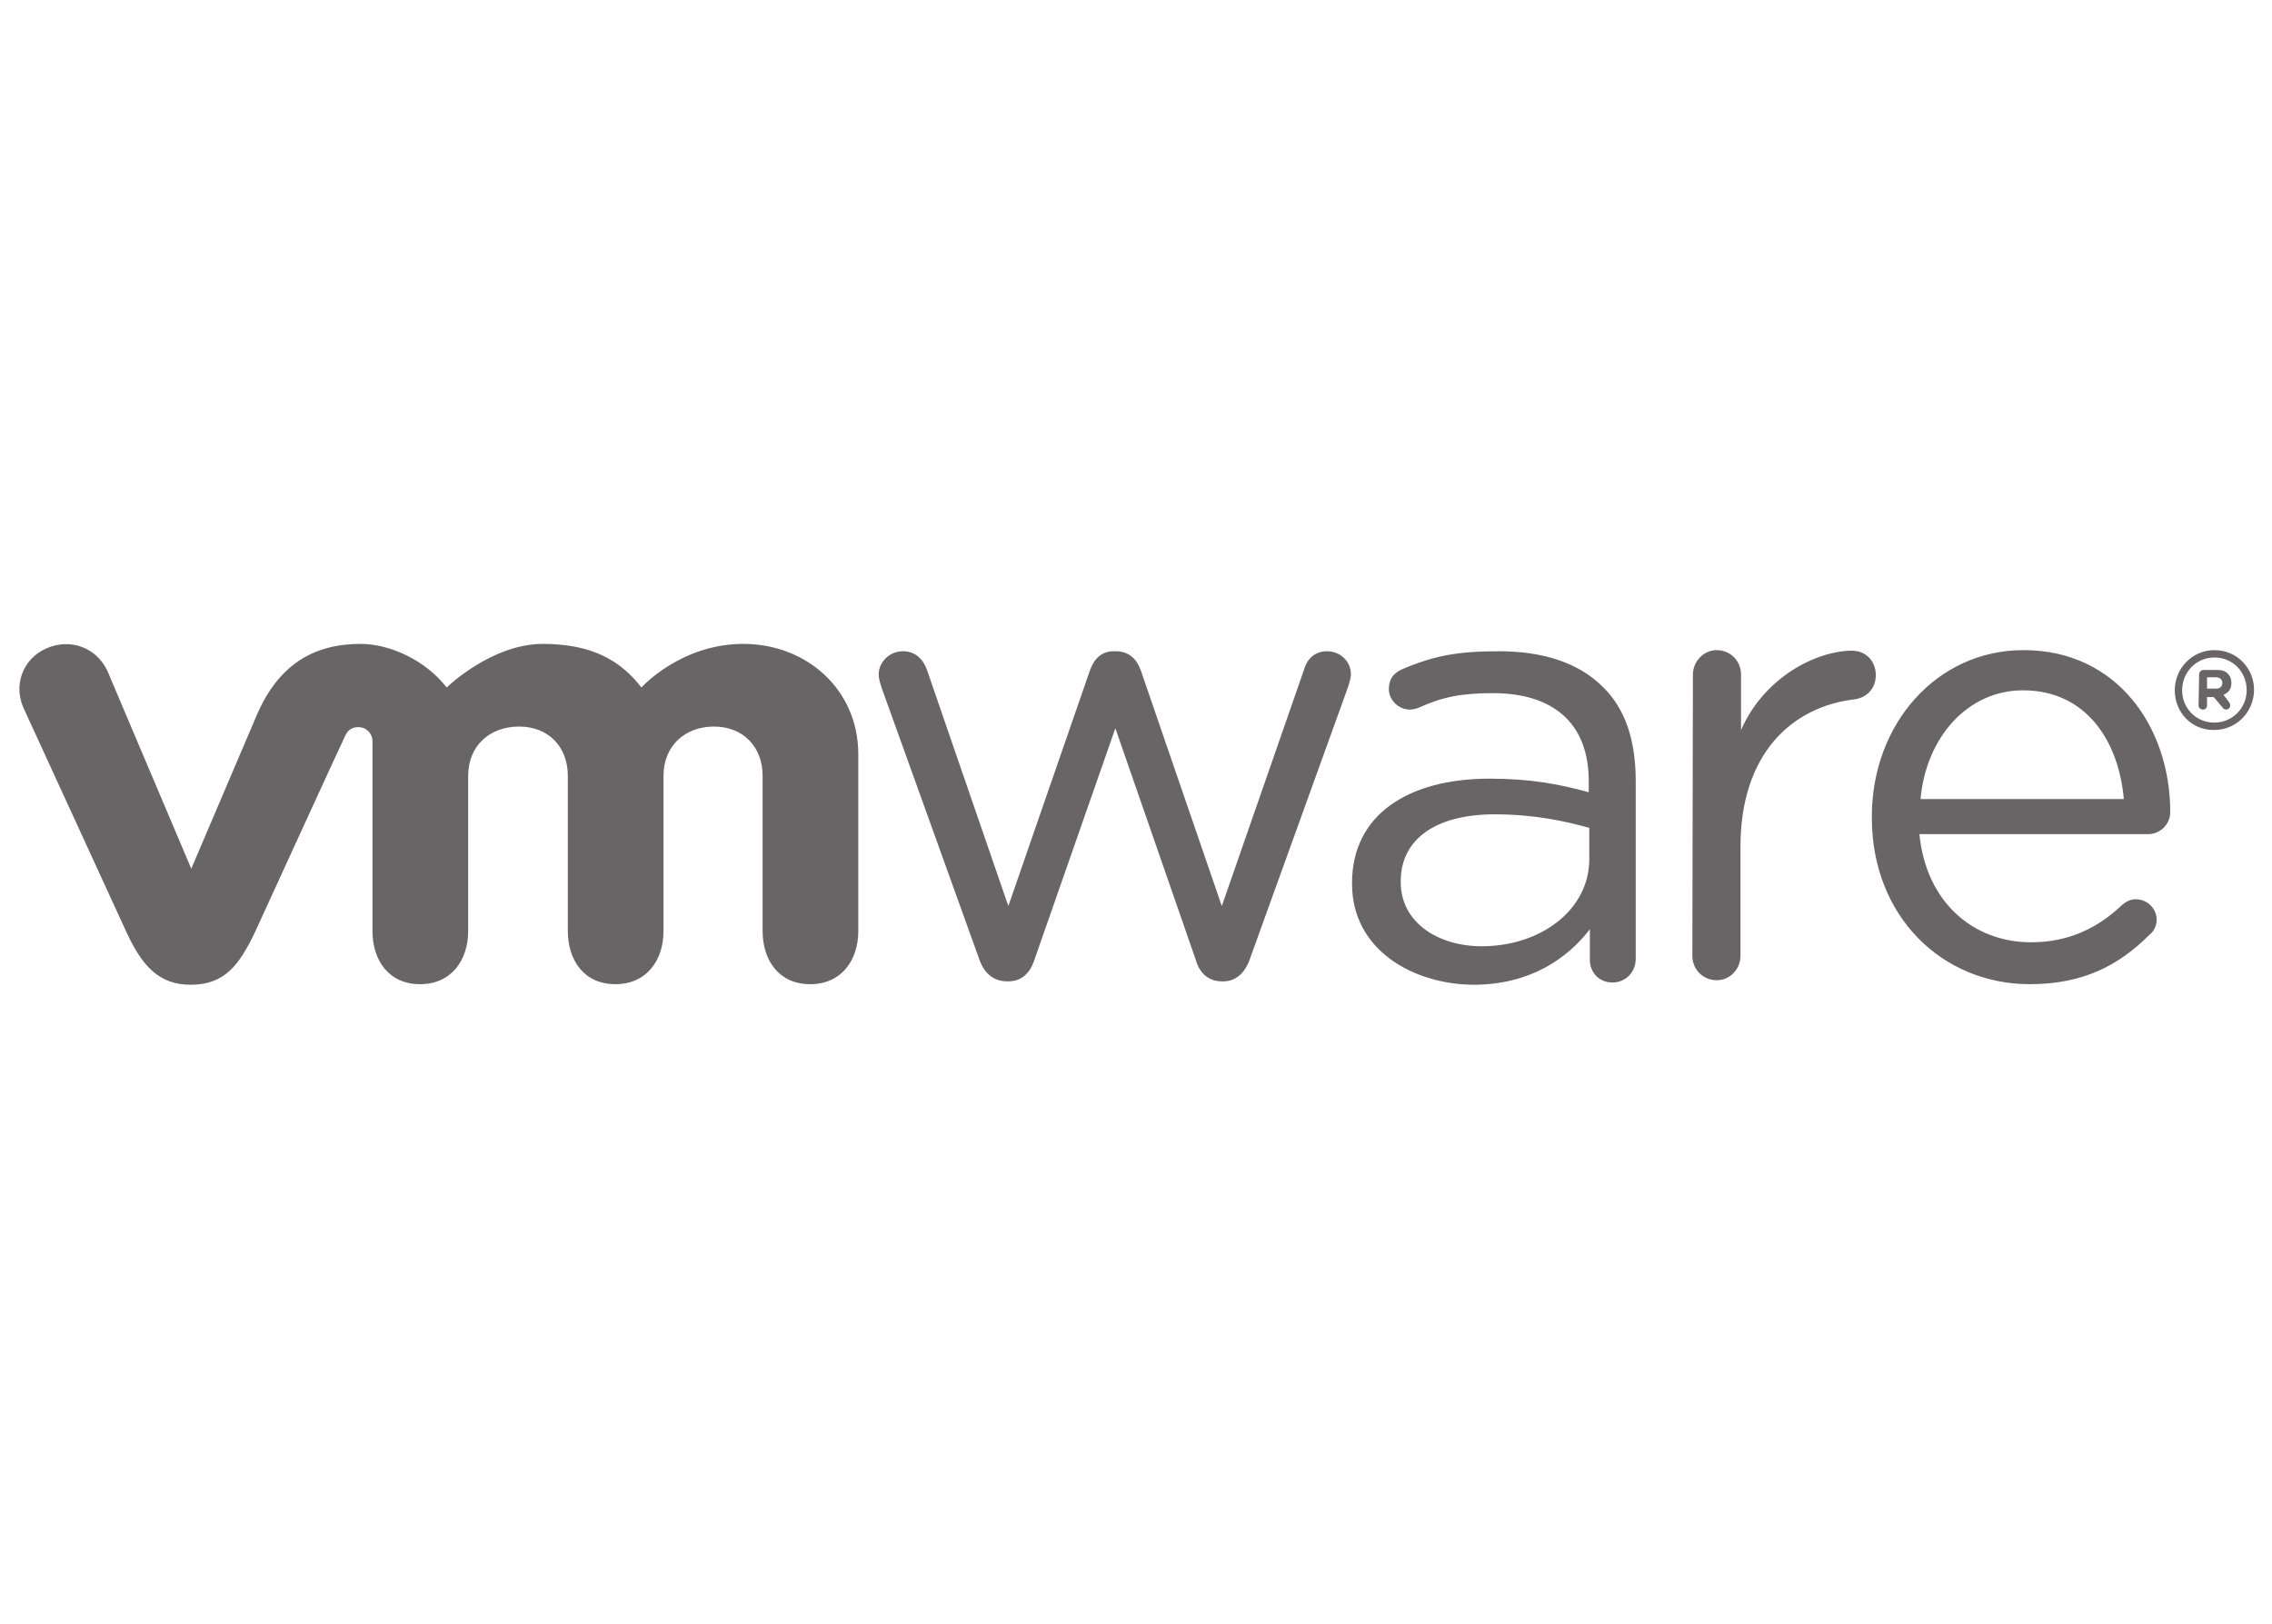 <?xml version="1.0" encoding="UTF-8" standalone="no"?>
<!DOCTYPE svg PUBLIC "-//W3C//DTD SVG 1.1//EN" "http://www.w3.org/Graphics/SVG/1.1/DTD/svg11.dtd">
<svg width="100%" height="100%" viewBox="0 0 256 183" version="1.1" xmlns="http://www.w3.org/2000/svg" xmlns:xlink="http://www.w3.org/1999/xlink" xml:space="preserve" xmlns:serif="http://www.serif.com/" style="fill-rule:evenodd;clip-rule:evenodd;stroke-linejoin:round;stroke-miterlimit:2;">
    <g transform="matrix(0.638,0,0,0.638,128.099,91.756)">
        <g id="Vmware_logo" transform="matrix(1,0,0,1,-200,-150)">
            <path id="logo_1_" d="M172.2,175.7L154.9,127.6C154.7,126.9 154.4,126.1 154.4,125.3C154.4,123.2 156.2,121.2 158.7,121.2C160.9,121.2 162.3,122.6 163,124.7L177.3,166.2L191.7,124.6C192.4,122.6 193.7,121.2 195.9,121.2L196.3,121.2C198.6,121.2 200,122.6 200.7,124.6L215,166.2L229.5,124.5C230,122.7 231.3,121.2 233.6,121.2C236,121.2 237.8,123.1 237.8,125.2C237.8,126 237.5,126.8 237.3,127.5L219.9,175.7C219,178.2 217.3,179.5 215.3,179.5L215,179.5C212.8,179.5 211.1,178.2 210.4,175.7L196.2,134.8L181.9,175.7C181.1,178.2 179.5,179.5 177.3,179.5L177.1,179.5C174.8,179.5 173.1,178.2 172.2,175.7M298.2,125.3C298.2,123 300.1,121 302.4,121C304.8,121 306.7,122.9 306.7,125.3L306.7,135.1C310.9,125.6 320.2,121.1 326.3,121.1C328.8,121.1 330.5,123 330.5,125.4C330.5,127.7 329,129.4 326.7,129.7C315.7,131 306.6,139.3 306.6,155.7L306.6,175C306.6,177.3 304.8,179.3 302.4,179.3C300,179.3 298.1,177.4 298.1,175L298.2,125.3ZM357.7,180C342.3,180 329.8,168.1 329.8,150.6L329.8,150.4C329.8,134.1 341.2,121 356.6,121C373.1,121 382.5,134.6 382.5,149.6C382.5,151.9 380.6,153.5 378.6,153.5L338.2,153.5C339.4,165.7 347.9,172.6 357.9,172.6C364.8,172.6 369.9,169.9 374,166C374.6,165.5 375.4,165 376.4,165C378.4,165 380.1,166.6 380.1,168.6C380.1,169.6 379.7,170.6 378.8,171.3C373.5,176.6 367.2,180 357.7,180M374.3,147.3C373.4,137 367.6,128.1 356.5,128.1C346.8,128.1 339.4,136.3 338.4,147.3L374.3,147.3ZM238,162.3L238,162.1C238,150.1 247.9,143.7 262.3,143.7C269.6,143.7 274.7,144.7 279.8,146.1L279.8,144.1C279.8,133.9 273.5,128.6 262.9,128.6C257.2,128.6 253.9,129.3 249.7,131.2C249.2,131.4 248.6,131.5 248.2,131.5C246.2,131.5 244.5,129.8 244.5,127.9C244.5,126.1 245.3,125.1 246.8,124.4C252.4,122 256.6,121.2 263.9,121.2C271.9,121.2 278.1,123.3 282.3,127.5C286.2,131.3 288.1,136.8 288.1,144.1L288.1,175.5C288.1,177.9 286.3,179.7 284,179.7C281.6,179.7 280,177.9 280,175.7L280,170.3C276,175.5 269.4,180.1 259.4,180.1C248.7,180 238,173.9 238,162.3M279.9,157.9L279.9,152.4C275.7,151.2 270.1,150 263.2,150C252.5,150 246.6,154.6 246.6,161.8L246.6,162C246.6,169.1 253.2,173.3 260.9,173.3C271.3,173.3 279.9,166.9 279.9,157.9M18.2,124.7C16.3,120.6 11.7,118.8 7.4,120.7C3.1,122.6 1.5,127.4 3.5,131.5L21.5,170.7C24.3,176.8 27.3,180.1 32.9,180.1C38.9,180.1 41.5,176.6 44.3,170.7C44.3,170.7 60,136.4 60.2,136.1C60.4,135.7 60.9,134.6 62.5,134.6C63.9,134.6 65,135.7 65,137.1L65,170.6C65,175.8 67.9,180 73.4,180C78.9,180 81.9,175.8 81.9,170.6L81.9,143.2C81.9,137.9 85.7,134.5 90.9,134.5C96.1,134.5 99.5,138.1 99.5,143.2L99.5,170.6C99.5,175.8 102.4,180 107.9,180C113.4,180 116.4,175.8 116.4,170.6L116.4,143.2C116.4,137.9 120.2,134.5 125.3,134.5C130.5,134.5 133.9,138.1 133.9,143.2L133.9,170.6C133.9,175.8 136.8,180 142.3,180C147.8,180 150.8,175.8 150.8,170.6L150.8,139.4C150.8,127.9 141.6,119.9 130.5,119.9C119.4,119.9 112.5,127.6 112.5,127.6C108.8,122.8 103.7,119.9 95.1,119.9C86,119.9 78.1,127.6 78.1,127.6C74.4,122.8 68.1,119.9 62.9,119.9C54.8,119.9 48.5,123.4 44.6,132.4L33,159.6L18.2,124.7ZM383.3,128.1C383.3,124.2 386.4,121 390.3,121C394.3,121 397.3,124.2 397.3,128C397.3,131.9 394.2,135.1 390.3,135.1C386.3,135.2 383.3,132 383.3,128.1M396,128.1C396,124.9 393.6,122.3 390.3,122.3C387.1,122.3 384.6,124.9 384.6,128.1C384.6,131.2 387,133.8 390.3,133.8C393.5,133.8 396,131.2 396,128.1M387.6,125.3C387.6,124.9 387.9,124.5 388.4,124.5L390.7,124.5C391.6,124.5 392.3,124.7 392.7,125.2C393.1,125.6 393.3,126.1 393.3,126.8C393.3,127.9 392.8,128.5 391.9,128.9L392.9,130.2C393,130.4 393.1,130.5 393.1,130.8C393.1,131.2 392.7,131.5 392.4,131.5C392.1,131.5 391.8,131.3 391.7,131.1L390.2,129.3L389,129.3L389,130.8C389,131.2 388.7,131.5 388.3,131.5C387.9,131.5 387.5,131.2 387.5,130.8L387.6,125.3ZM390.6,127.8C391.3,127.8 391.7,127.4 391.7,126.8C391.7,126.2 391.3,125.8 390.5,125.8L389,125.8L389,127.8L390.6,127.8Z" style="fill:rgb(105,101,102);fill-rule:nonzero;"/>
        </g>
    </g>
</svg>
